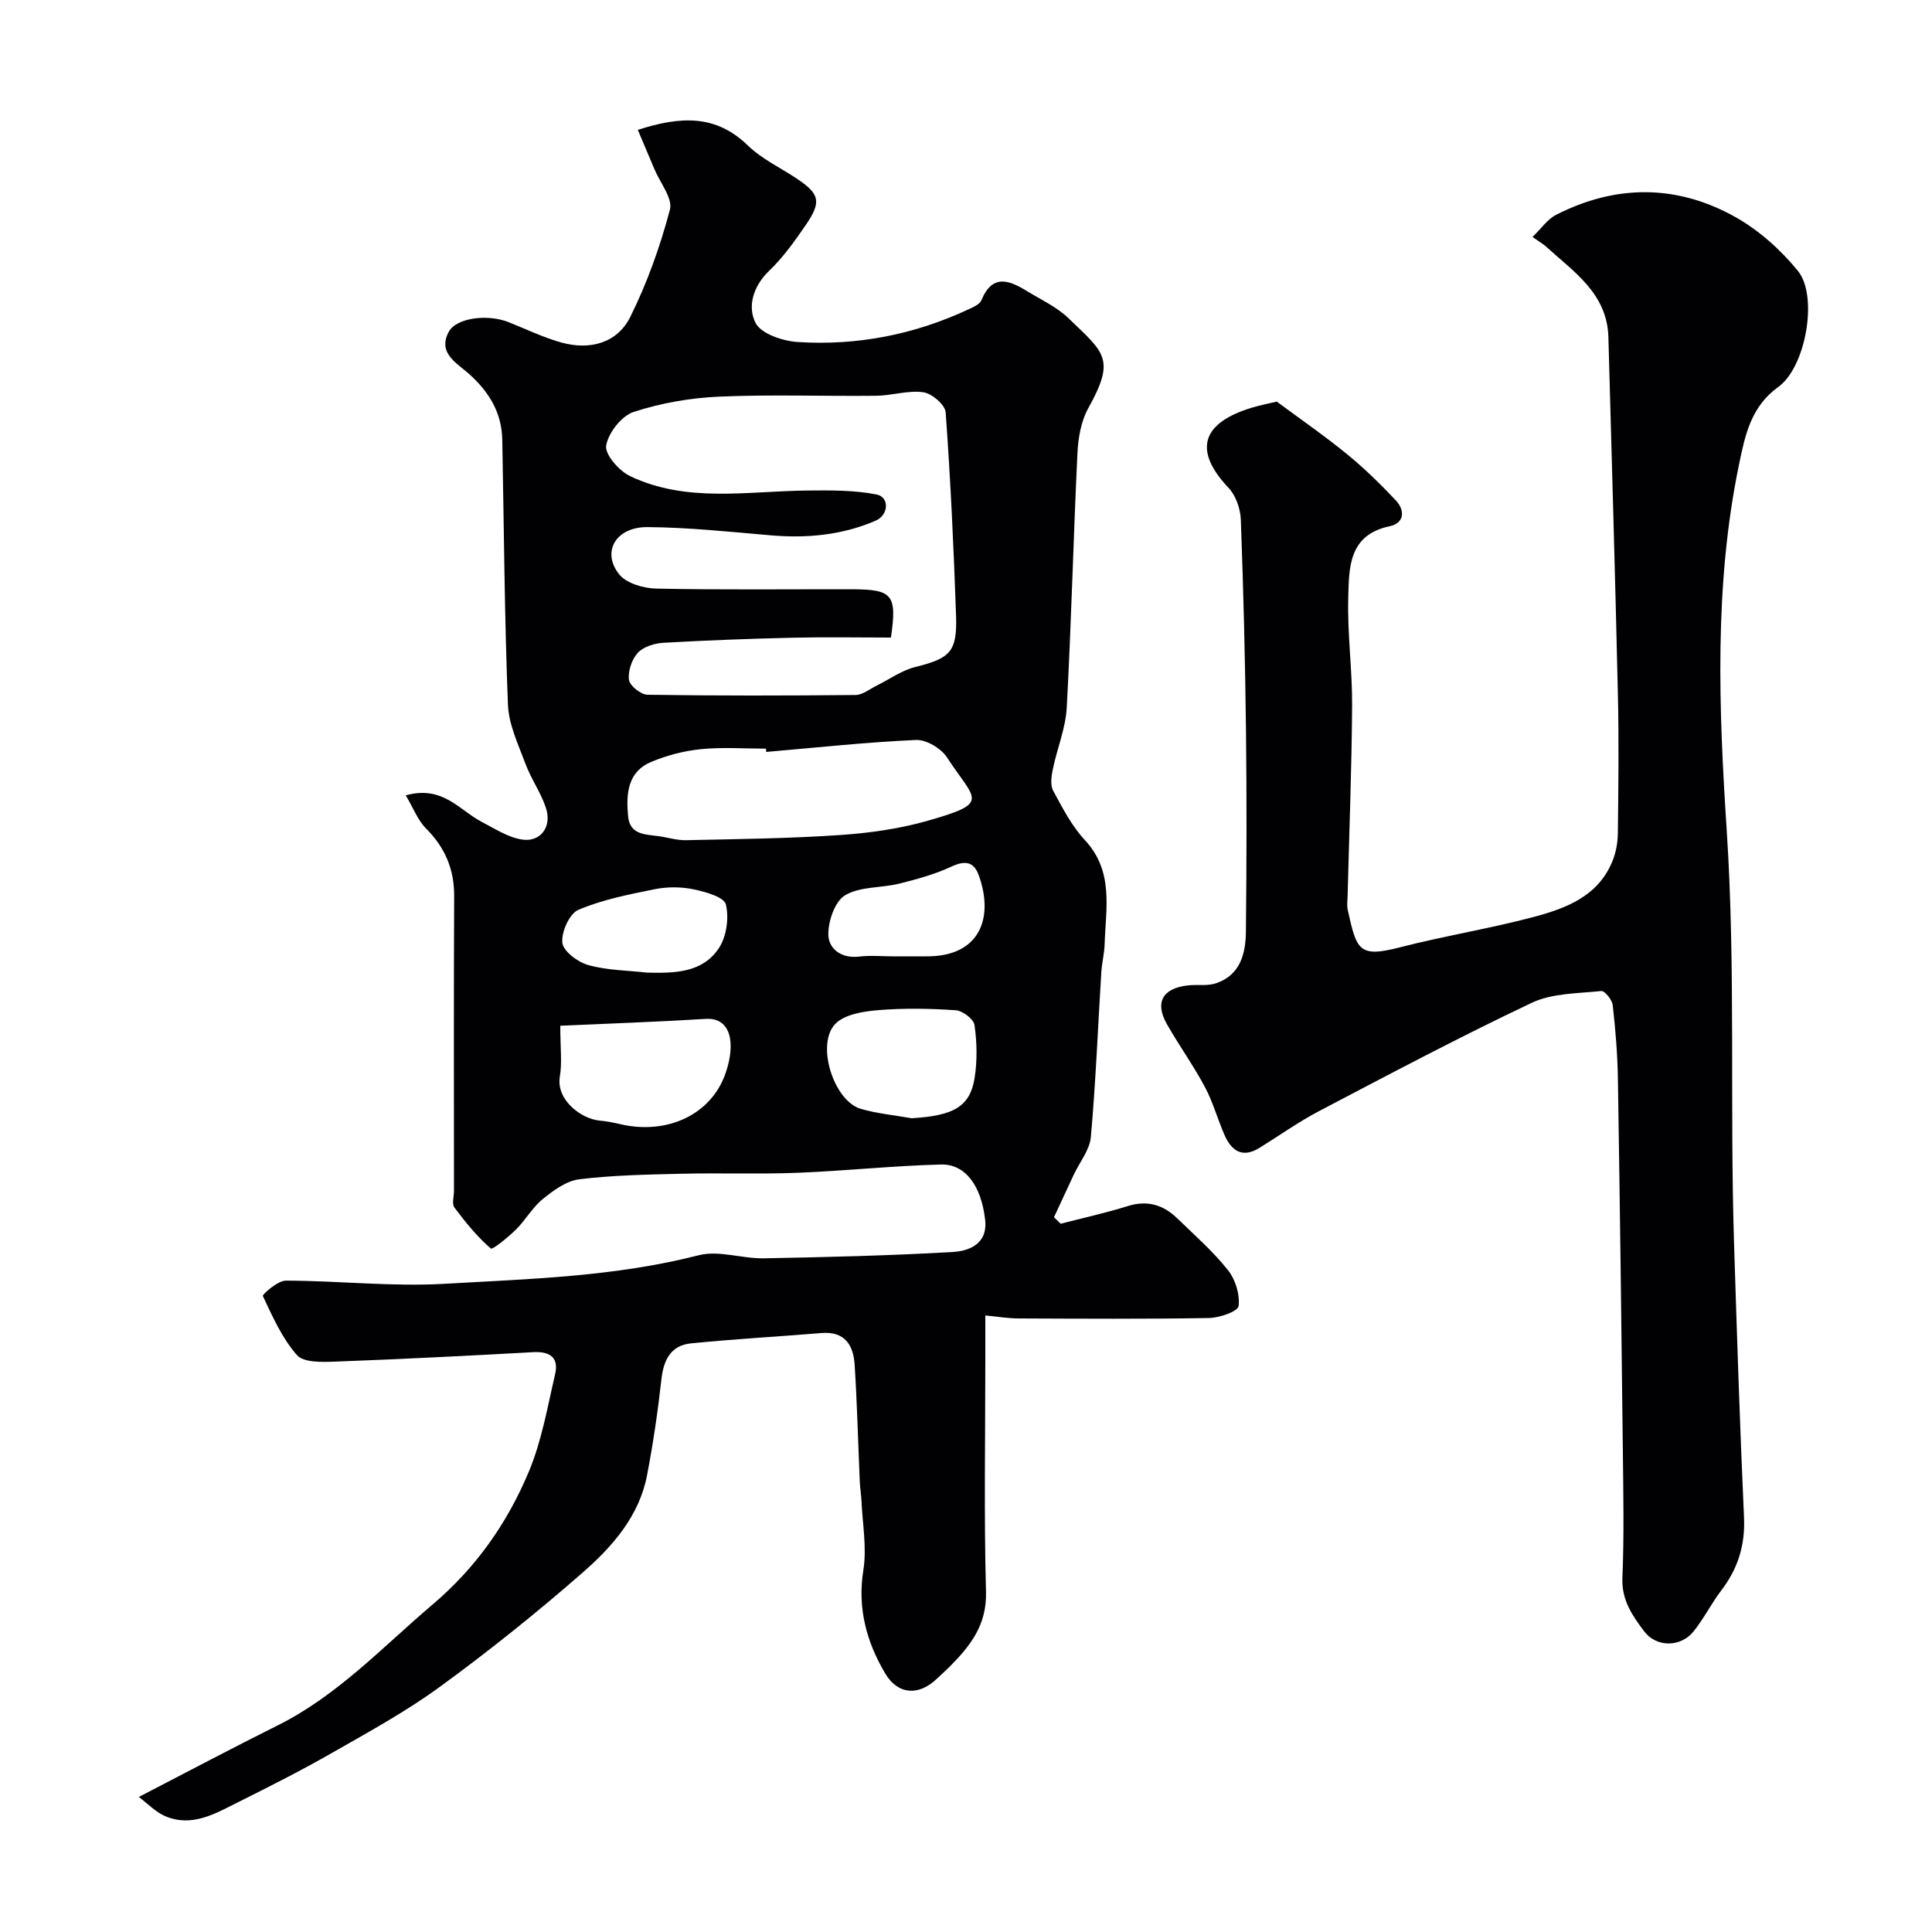 <svg enable-background="new 0 0 400 400" viewBox="0 0 400 400" xmlns="http://www.w3.org/2000/svg"><path d="m204 272.35v9.25c0 16-.29 32.01.14 47.99.19 6.9-3.32 11.27-7.63 15.58-.82.82-1.7 1.59-2.54 2.39-3.73 3.59-8.07 3.37-10.72-1.12-3.85-6.53-5.76-13.49-4.5-21.37.74-4.64-.18-9.55-.39-14.34-.06-1.31-.29-2.62-.35-3.93-.35-8.1-.55-16.21-1.07-24.3-.26-4.02-2.05-6.9-6.84-6.51-9.01.74-18.05 1.24-27.04 2.14-4.17.42-5.67 3.41-6.12 7.43-.74 6.64-1.71 13.28-2.97 19.85-1.62 8.49-7.17 14.78-13.32 20.16-9.49 8.3-19.36 16.21-29.54 23.64-7.05 5.15-14.79 9.38-22.39 13.72-6.33 3.62-12.86 6.92-19.39 10.18-4.76 2.37-9.59 5.3-15.19 2.88-1.95-.85-3.54-2.55-5.4-3.95 10.17-5.25 19.36-10.14 28.68-14.78 12.44-6.18 21.75-16.24 32.13-25.05 9.04-7.67 15.5-16.92 19.94-27.53 2.67-6.37 3.86-13.38 5.44-20.17.8-3.43-1.06-4.75-4.52-4.56-13.68.76-27.37 1.45-41.07 1.96-2.68.1-6.48.22-7.86-1.35-3.07-3.48-5.05-7.97-7.06-12.24-.14-.3 3.08-3.19 4.74-3.18 10.94.02 21.91 1.28 32.79.66 17.65-1.01 35.39-1.47 52.73-5.92 4.15-1.06 8.95.72 13.45.64 13.02-.24 26.04-.56 39.04-1.3 3.52-.2 7.37-1.69 6.79-6.71-.81-7-4.08-11.54-9.15-11.41-9.88.25-19.74 1.32-29.62 1.71-7.99.32-15.99.01-23.99.2-7.1.17-14.24.29-21.28 1.15-2.68.33-5.36 2.32-7.59 4.13-2.13 1.73-3.53 4.33-5.51 6.28-1.6 1.58-4.86 4.23-5.21 3.92-2.83-2.47-5.26-5.45-7.53-8.48-.56-.75-.09-2.27-.09-3.44 0-20.33-.06-40.66.04-61 .03-5.59-1.88-10.09-5.82-14.04-1.73-1.74-2.66-4.27-4.2-6.86 7.65-2.14 11.1 3.08 15.69 5.47 2.7 1.4 5.41 3.2 8.31 3.67 3.87.63 6.29-2.59 5.04-6.47-1.02-3.18-3.07-6.01-4.24-9.16-1.5-4.03-3.49-8.17-3.65-12.33-.71-18.25-.82-36.53-1.17-54.8-.11-5.62-2.71-9.87-6.85-13.61-2.43-2.2-6.63-4.29-4.23-8.74 1.58-2.93 8.05-3.71 12.34-2.02 3.63 1.43 7.18 3.17 10.92 4.22 6.03 1.69 11.65.09 14.33-5.3 3.5-7.04 6.18-14.59 8.2-22.19.62-2.34-2.03-5.56-3.2-8.37-1.09-2.61-2.2-5.21-3.45-8.15 8.89-2.87 16.17-3.2 22.78 3.23 2.88 2.79 6.72 4.58 10.12 6.85 4.75 3.17 5.18 4.76 1.92 9.55-2.3 3.37-4.73 6.77-7.66 9.58-3.33 3.21-4.48 7.44-2.78 10.76 1.16 2.26 5.63 3.75 8.72 3.95 12.27.79 24.12-1.52 35.31-6.74 1.02-.47 2.38-1.05 2.74-1.93 2.26-5.49 5.74-4.13 9.41-1.88 2.92 1.79 6.17 3.28 8.59 5.61 7.53 7.24 9.8 8.42 4.11 18.66-1.51 2.71-2.09 6.19-2.24 9.35-.84 17.53-1.26 35.08-2.21 52.6-.23 4.29-2 8.49-2.88 12.77-.3 1.44-.57 3.27.06 4.44 1.93 3.57 3.85 7.32 6.58 10.25 6.02 6.47 4.32 14.1 4.08 21.56-.06 1.96-.57 3.89-.69 5.85-.7 11.36-1.15 22.74-2.16 34.07-.24 2.67-2.31 5.17-3.52 7.75-1.38 2.94-2.74 5.9-4.11 8.84.46.45.92.9 1.38 1.35 4.64-1.2 9.34-2.23 13.91-3.66 4.06-1.27 7.36-.24 10.24 2.56 3.59 3.48 7.39 6.81 10.48 10.7 1.55 1.94 2.51 5.06 2.2 7.45-.14 1.11-3.95 2.43-6.11 2.47-13.16.23-26.33.14-39.49.09-2.11-.01-4.21-.37-6.83-.62zm-19.54-140.35c-6.72 0-13.52-.13-20.31.03-8.92.21-17.85.54-26.76 1.05-1.85.11-4.15.79-5.32 2.06-1.26 1.36-2.08 3.81-1.85 5.61.16 1.22 2.47 3.07 3.84 3.09 14.36.22 28.72.19 43.08.05 1.47-.02 2.93-1.24 4.38-1.95 2.63-1.29 5.12-3.12 7.9-3.82 7.28-1.82 8.78-3.11 8.52-10.67-.48-14.04-1.14-28.07-2.15-42.08-.11-1.56-2.86-3.92-4.64-4.16-3.15-.44-6.49.7-9.76.73-10.83.12-21.67-.29-32.48.18-5.97.26-12.06 1.32-17.72 3.17-2.51.82-5.24 4.31-5.69 6.96-.31 1.83 2.66 5.23 4.94 6.32 11.7 5.58 24.22 3.13 36.5 2.99 4.86-.05 9.83-.11 14.55.82 2.69.53 2.52 4.24-.16 5.4-6.92 3.01-14.2 3.69-21.69 3.06-8.52-.73-17.06-1.65-25.6-1.71-6.55-.04-9.54 5.14-5.86 9.76 1.49 1.88 5.02 2.91 7.66 2.97 13.49.29 26.99.12 40.48.14 8.51.02 9.42 1.1 8.14 10zm-25.82 23.68c-.02-.23-.04-.45-.06-.68-4.5 0-9.03-.34-13.48.11-3.49.35-7.05 1.28-10.28 2.64-4.95 2.08-5.2 6.68-4.78 11.24.35 3.83 3.49 3.75 6.26 4.12 1.93.26 3.85.89 5.76.84 10.6-.23 21.21-.34 31.78-1.06 6.15-.41 12.39-1.29 18.3-2.98 13.08-3.75 9.78-4.13 3.9-13.13-1.22-1.86-4.28-3.67-6.4-3.58-10.35.47-20.67 1.59-31 2.48zm-42.64 56.69c0 4.57.4 7.62-.09 10.53-.8 4.75 4.32 8.75 8.27 9.11 1.45.13 2.89.42 4.31.75 9.61 2.23 18.82-1.95 21.77-10.67 2.12-6.25 1-11.44-4.1-11.14-9.94.61-19.89.96-30.16 1.42zm72.74 19.15c8.69-.52 12.1-2.37 13.05-8.39.56-3.57.48-7.34-.03-10.91-.17-1.23-2.46-2.96-3.88-3.06-5.29-.36-10.65-.46-15.93-.03-3.09.25-6.96.83-8.95 2.8-4.16 4.14-.43 15.98 5.2 17.64 3.4.99 7.01 1.32 10.54 1.95zm-54.77-30.15c5.64.13 11.4.08 14.83-5.01 1.61-2.39 2.17-6.31 1.48-9.11-.38-1.54-4.25-2.62-6.71-3.13-2.55-.53-5.39-.54-7.95-.03-5.38 1.08-10.87 2.16-15.87 4.28-1.86.79-3.56 4.61-3.32 6.82.19 1.77 3.21 4.02 5.38 4.62 3.89 1.09 8.09 1.1 12.16 1.56zm50.88-3.37c2.32 0 4.64-.01 6.96 0 11.19.08 13.99-8.12 10.82-16.81-1.04-2.85-2.87-3.06-5.67-1.76-3.4 1.58-7.09 2.6-10.74 3.51-3.75.93-8.11.56-11.23 2.4-2.12 1.25-3.54 5.36-3.49 8.16.05 2.98 2.71 4.99 6.4 4.55 2.28-.28 4.63-.05 6.95-.05z" fill="#010103"/><path d="m317.29 49.06c1.79-1.72 3.07-3.66 4.88-4.58 12.37-6.32 24.99-6.32 37.05.42 4.92 2.75 9.45 6.8 13.02 11.19 4.24 5.22 1.64 19.92-4.05 24.01s-6.89 10.01-8.13 16c-5.21 25.1-4.2 50.68-2.56 75.82 1.87 28.59.61 57.1 1.52 85.63.6 18.87 1.2 37.74 2.06 56.6.26 5.76-1.26 10.62-4.7 15.12-2.07 2.72-3.61 5.85-5.75 8.5-2.67 3.31-7.69 3.35-10.24-.04-2.4-3.2-4.68-6.44-4.49-11.04.37-8.82.19-17.66.09-26.49-.29-25.6-.61-51.2-1.02-76.8-.08-5.11-.5-10.22-1.07-15.29-.12-1.1-1.66-3-2.37-2.93-4.84.51-10.13.43-14.37 2.43-14.87 7.03-29.42 14.76-43.99 22.39-4.29 2.25-8.27 5.09-12.4 7.65-3.58 2.21-5.82.61-7.27-2.71-1.43-3.28-2.38-6.8-4.06-9.93-2.37-4.44-5.33-8.56-7.83-12.94-2.56-4.5-.95-7.44 4.27-8.05 1.97-.23 4.1.17 5.91-.45 5-1.71 6.11-6.12 6.16-10.67.15-13.83.18-27.67.02-41.5-.17-14.6-.53-29.21-1.07-43.8-.08-2.25-1.03-4.99-2.54-6.59-7.92-8.38-4.74-13.68 4.74-16.58 1.86-.57 3.78-.93 5.24-1.28 5.02 3.72 9.94 7.11 14.55 10.88 3.58 2.93 6.92 6.19 10.09 9.56 1.95 2.07 1.81 4.71-1.27 5.36-8.58 1.82-8.4 8.68-8.57 14.88-.2 7.42.85 14.87.8 22.3-.09 13.1-.6 26.2-.93 39.3-.03 1-.18 2.04.03 2.99 1.84 8.26 2.25 9.92 10.78 7.72 9.14-2.36 18.5-3.85 27.62-6.27 6.77-1.8 13.49-4.3 16.43-11.66.71-1.77 1.07-3.79 1.09-5.7.11-9.53.23-19.07.01-28.6-.56-24.7-1.29-49.4-1.97-74.11-.25-9.07-7.21-13.54-12.98-18.81-.59-.51-1.3-.92-2.73-1.93z" fill="#010103"/></svg>